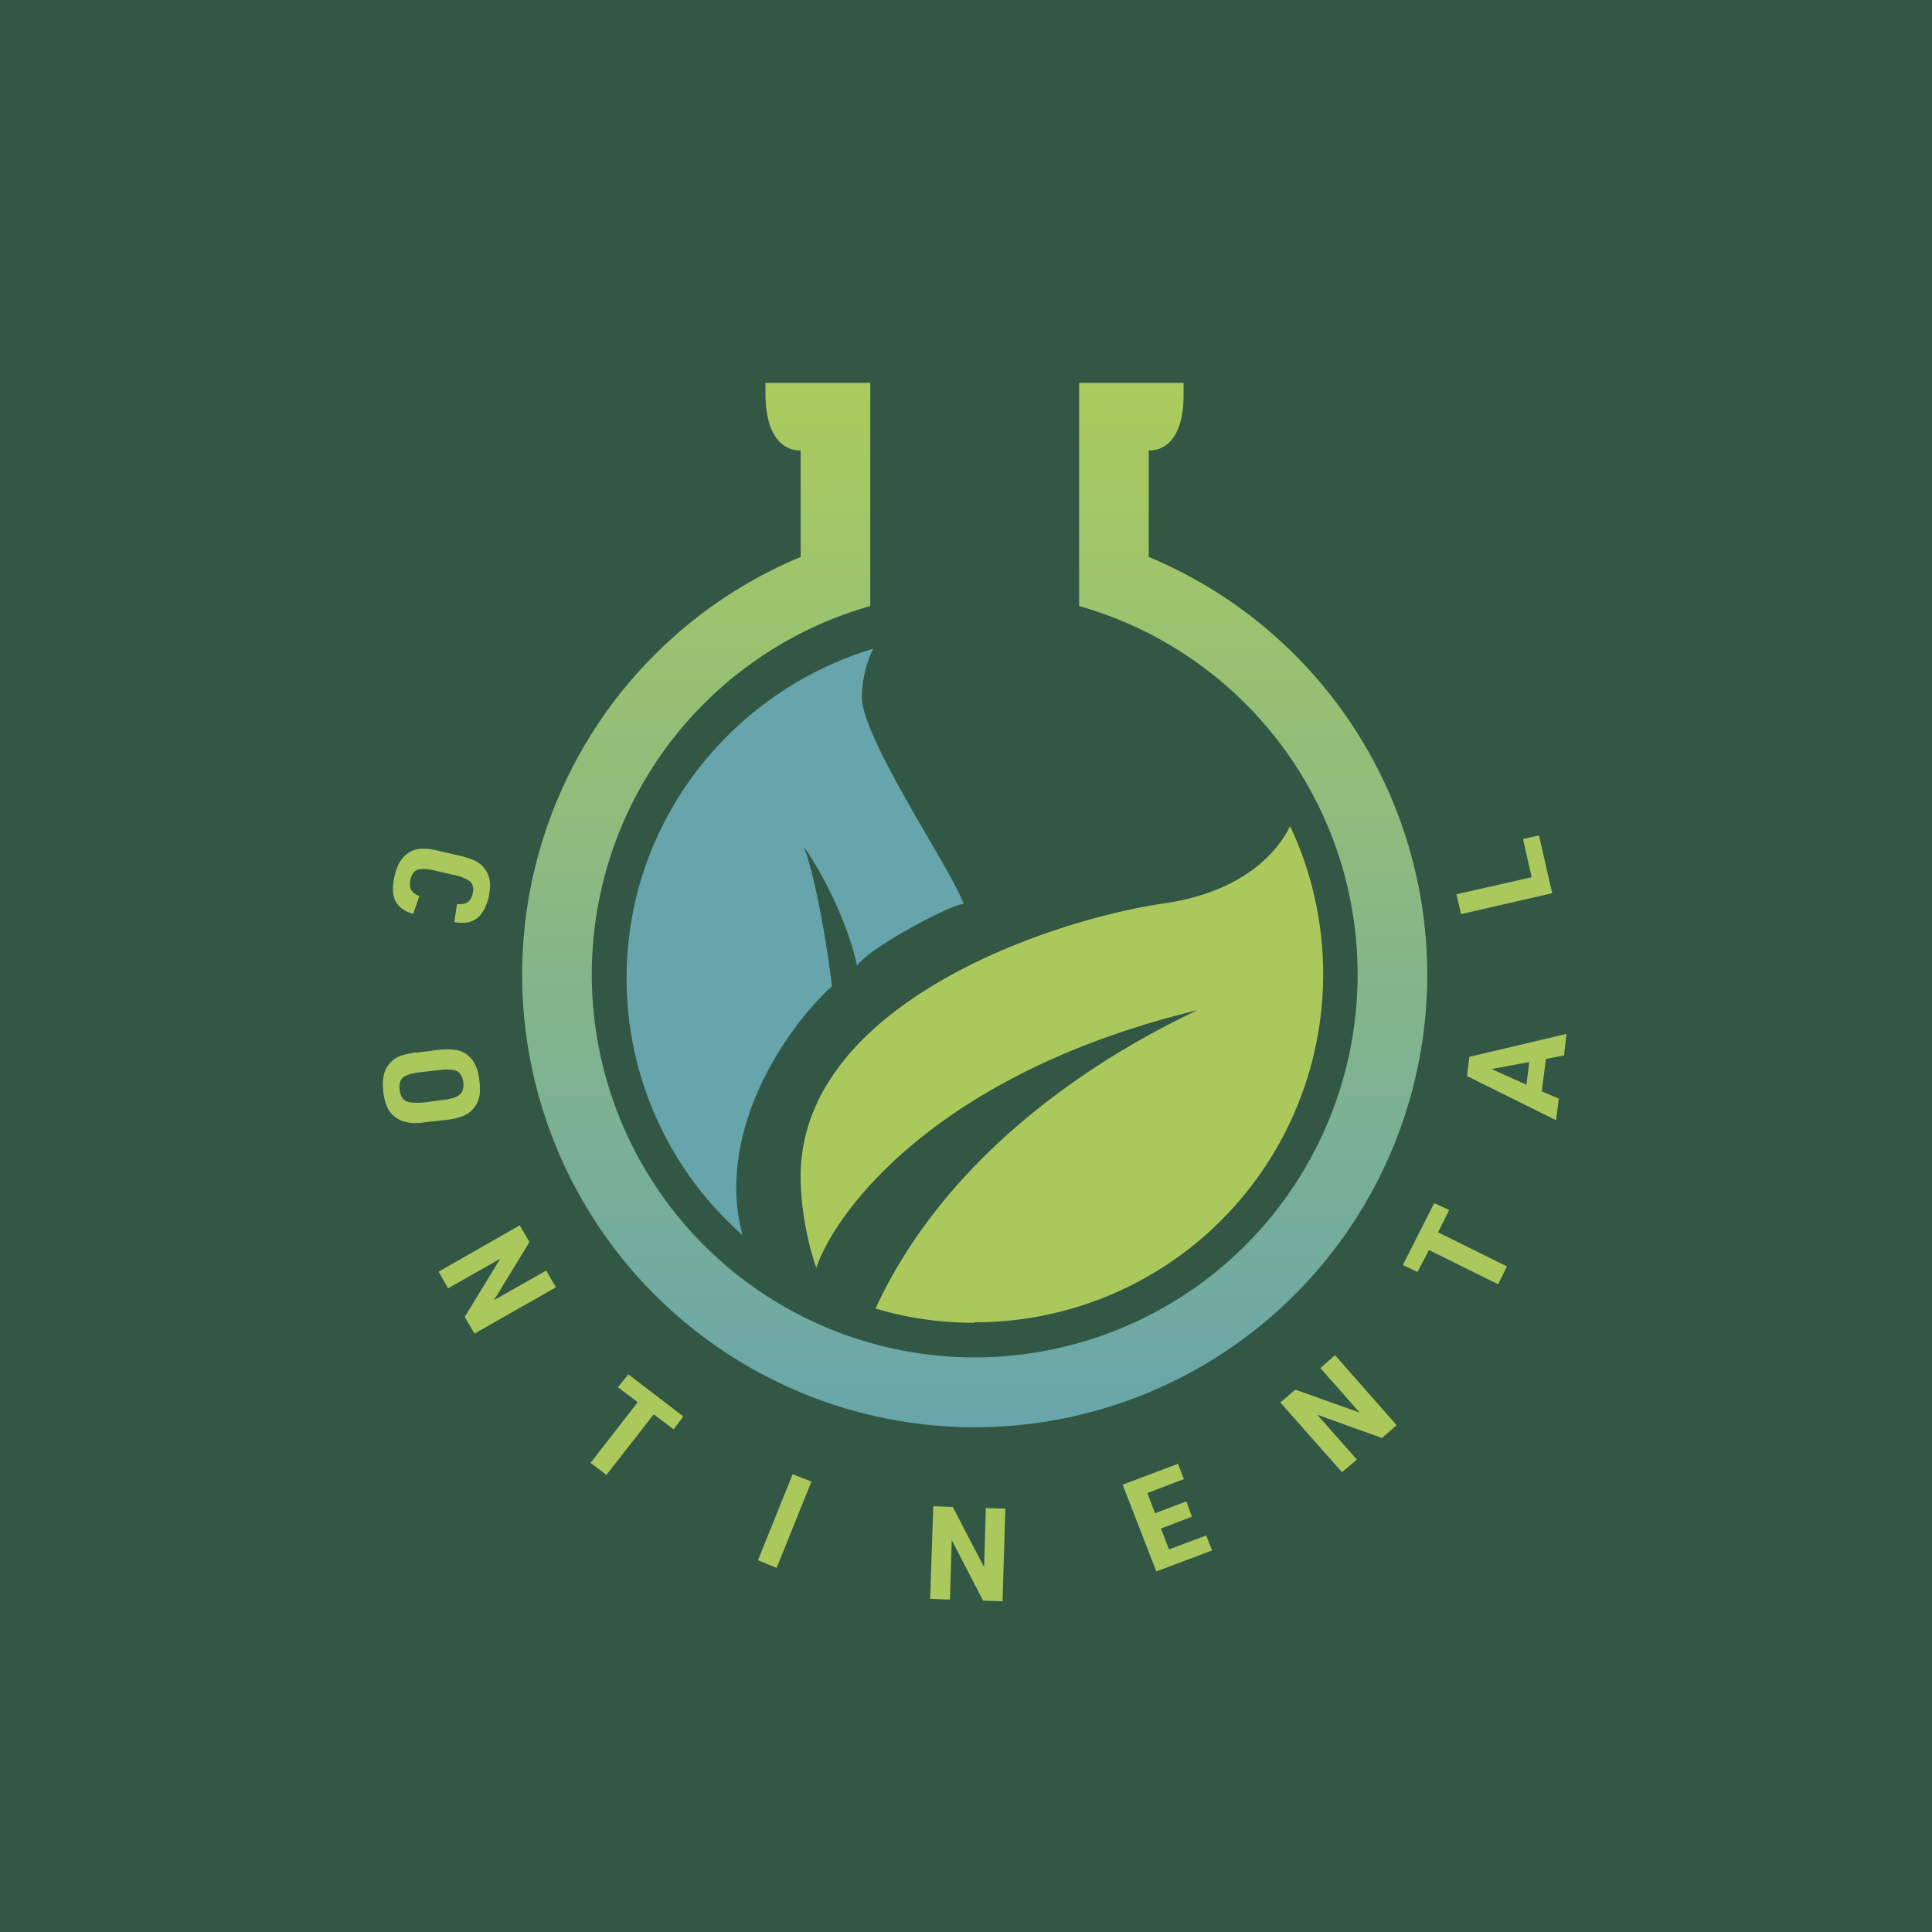 <?xml version="1.0" encoding="UTF-8"?>
<!-- generated by Finnhub -->
<svg viewBox="0 0 55.5 55.5" xmlns="http://www.w3.org/2000/svg">
<path d="M 0,0 H 55.5 V 55.5 H 0 Z" fill="rgb(50, 87, 69)"/>
<path d="M 21.99,10.985 V 11.37 C 22,12.24 22.3,12.94 23,12.94 V 16 A 13,13 0 1,0 33,16 V 12.94 C 33.7,12.94 34,12.24 34,11.37 V 11 H 31 V 17.41 A 11,11 0 1,1 25,17.41 V 11 H 22 Z" fill="url(#a)"/>
<path d="M 27.99,37.985 A 10,10 0 0,0 37.06,23.73 C 36.67,24.54 35.64,25.63 33.45,25.95 C 30.03,26.45 23,28.9 23,33.8 C 23,34.92 23.3,36.01 23.45,36.42 C 24.04,34.69 27.05,30.79 34.4,29.02 C 31.42,30.42 27.2,33.16 25.15,37.59 C 26.05,37.86 27.01,38 28,38 Z" fill="rgb(171, 200, 93)"/>
<path d="M 25.09,18.625 C 24.92,18.97 24.76,19.46 24.76,20.04 C 24.76,20.78 25.83,22.64 26.68,24.1 C 27.18,24.95 27.58,25.66 27.68,25.97 C 27.32,25.97 24.89,27.27 24.62,27.75 C 24.53,27.22 24.04,25.7 23.09,24.32 C 23.45,25.25 23.79,27.38 23.9,28.33 C 22.99,29.15 21.15,31.45 21.15,34.13 C 21.15,34.61 21.22,35.06 21.33,35.48 A 9.82,9.82 0 0,1 18,28.1 C 18,23.63 21,19.86 25.1,18.63 Z" fill="rgb(103, 165, 173)"/>
<path d="M 12.05,25.735 L 11.87,26.25 C 11.6,26.18 11.43,26.04 11.34,25.84 C 11.27,25.66 11.27,25.44 11.34,25.14 C 11.39,24.96 11.44,24.81 11.53,24.7 C 11.61,24.59 11.71,24.5 11.84,24.44 C 11.94,24.4 12.04,24.38 12.17,24.38 C 12.29,24.38 12.44,24.4 12.63,24.45 L 13.2,24.58 C 13.4,24.63 13.56,24.68 13.67,24.74 A 0.76,0.76 0 0,1 14.07,25.32 C 14.09,25.44 14.07,25.59 14.04,25.77 C 13.96,26.08 13.84,26.29 13.66,26.41 C 13.5,26.51 13.3,26.53 13.05,26.49 L 13.13,25.97 C 13.26,25.98 13.36,25.97 13.43,25.92 C 13.5,25.87 13.55,25.79 13.58,25.67 C 13.62,25.51 13.58,25.39 13.49,25.31 A 1.2,1.2 0 0,0 13.02,25.13 L 12.54,25.02 C 12.27,24.95 12.09,24.95 11.98,24.99 C 11.89,25.03 11.83,25.12 11.79,25.26 C 11.77,25.38 11.77,25.49 11.81,25.56 C 11.86,25.64 11.94,25.7 12.06,25.75 Z M 11.96,30.24 L 12.59,30.16 C 12.79,30.14 12.95,30.14 13.07,30.16 C 13.2,30.17 13.31,30.22 13.41,30.29 C 13.51,30.37 13.6,30.47 13.65,30.59 C 13.71,30.69 13.75,30.85 13.77,31.04 C 13.8,31.24 13.79,31.41 13.76,31.54 A 0.76,0.76 0 0,1 13.27,32.07 C 13.17,32.11 13.01,32.15 12.83,32.17 L 12.2,32.24 C 12,32.27 11.84,32.27 11.71,32.24 A 0.74,0.74 0 0,1 11.38,32.11 A 0.79,0.79 0 0,1 11.13,31.82 C 11.08,31.7 11.03,31.55 11.01,31.36 C 10.99,31.16 11,30.99 11.03,30.86 A 0.77,0.77 0 0,1 11.51,30.33 C 11.63,30.29 11.77,30.26 11.96,30.23 Z M 12.08,30.8 C 11.82,30.83 11.64,30.89 11.56,30.97 C 11.49,31.04 11.46,31.16 11.48,31.31 C 11.5,31.48 11.57,31.59 11.68,31.64 C 11.78,31.68 11.95,31.69 12.18,31.67 L 12.71,31.6 C 12.97,31.57 13.14,31.52 13.22,31.43 C 13.3,31.36 13.32,31.25 13.31,31.09 C 13.29,30.92 13.21,30.81 13.11,30.76 C 13,30.72 12.83,30.71 12.61,30.74 L 12.08,30.8 Z M 12.6,36.53 L 14.93,35.2 L 15.21,35.68 L 14.19,37.35 L 15.69,36.5 L 15.97,36.98 L 13.63,38.31 L 13.35,37.83 L 14.37,36.16 L 12.87,37.01 L 12.6,36.53 Z M 16.96,42.03 L 18.32,40.28 L 17.75,39.85 L 18.05,39.48 L 19.63,40.69 L 19.35,41.06 L 18.78,40.63 L 17.42,42.37 L 16.96,42.02 Z M 21.77,44.83 L 22.77,42.35 L 23.31,42.56 L 22.31,45.04 L 21.77,44.82 Z M 26.72,45.93 L 26.81,43.27 L 27.37,43.29 L 28.27,45.02 L 28.32,43.32 L 28.88,43.34 L 28.8,46 L 28.24,45.98 L 27.34,44.24 L 27.29,45.95 L 26.73,45.93 Z M 33.22,45.15 L 32.25,42.65 L 33.84,42.05 L 34.01,42.49 L 32.96,42.89 L 33.18,43.47 L 34.08,43.13 L 34.24,43.57 L 33.35,43.91 L 33.58,44.51 L 34.65,44.11 L 34.82,44.54 L 33.22,45.14 Z M 38.55,42.29 L 36.78,40.29 L 37.21,39.92 L 39.06,40.58 L 37.93,39.3 L 38.35,38.93 L 40.12,40.94 L 39.7,41.31 L 37.84,40.64 L 38.98,41.93 L 38.55,42.29 Z M 43.03,36.89 L 41.05,35.91 L 40.72,36.54 L 40.3,36.34 L 41.2,34.56 L 41.63,34.76 L 41.31,35.4 L 43.29,36.38 L 43.03,36.9 Z M 44.41,30.42 L 44.29,31.35 L 44.78,31.56 L 44.7,32.18 L 42.14,30.91 L 42.21,30.36 L 45,29.7 L 44.93,30.32 L 44.41,30.42 Z M 43.93,30.51 L 42.85,30.71 L 43.85,31.16 L 43.93,30.51 Z M 44.59,25.66 L 41.97,26.26 L 41.84,25.69 L 44,25.2 L 43.75,24.1 L 44.21,24 L 44.59,25.66 Z" fill="rgb(171, 200, 93)"/>
<defs>
<linearGradient id="a" x1="27.96" x2="27.96" y1="11" y2="41.64" gradientUnits="userSpaceOnUse">
<stop stop-color="rgb(171, 203, 92)" offset="0"/>
<stop stop-color="rgb(103, 165, 173)" offset="1"/>
</linearGradient>
</defs>
</svg>
